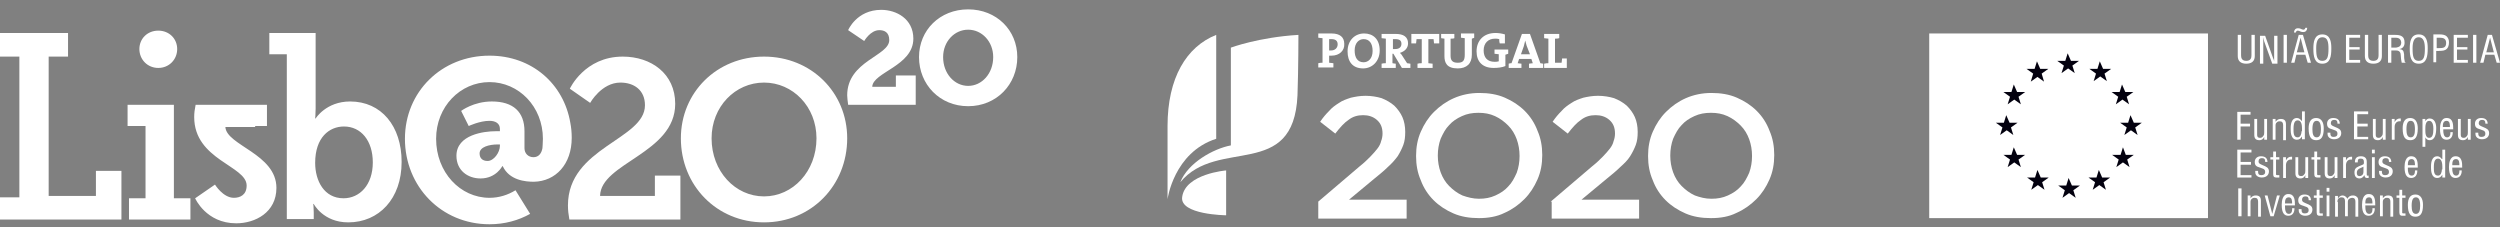 <svg width="231" height="21" viewBox="0 0 231 21" fill="none" xmlns="http://www.w3.org/2000/svg">
<rect x="0" y="0" width="231" height="21" fill="#808080" stroke="none"/>
<path d="M78.281 12.779C78.281 8.547 74.962 5.23 70.597 5.23C66.231 5.23 62.913 8.547 62.913 12.779C62.913 17.143 66.231 20.547 70.597 20.547C74.962 20.547 78.281 17.143 78.281 12.779ZM75.443 12.779C75.443 15.834 73.26 18.147 70.597 18.147C67.933 18.147 65.75 15.834 65.75 12.779C65.75 9.856 67.933 7.63 70.597 7.63C73.26 7.63 75.443 9.856 75.443 12.779ZM62.389 9.594C62.389 6.801 60.162 5.23 57.542 5.23C54.006 5.23 52.653 8.197 52.653 8.197L54.53 9.507C54.53 9.507 55.578 7.63 57.324 7.63C58.59 7.63 59.594 8.328 59.594 9.725C59.594 12.91 52.478 13.608 52.478 18.976C52.478 19.412 52.522 19.805 52.609 20.285H62.869V16.227H60.511V18.103H55.447C55.49 15.049 62.389 14.176 62.389 9.594Z" fill="white"/>
<path d="M93.998 5.274C93.998 2.786 92.077 0.866 89.458 0.866C86.838 0.866 84.917 2.786 84.917 5.274C84.917 7.805 86.838 9.812 89.458 9.812C92.077 9.812 93.998 7.805 93.998 5.274ZM91.772 5.274C91.772 6.801 90.724 7.936 89.458 7.936C88.192 7.936 87.144 6.801 87.144 5.274C87.144 3.834 88.192 2.743 89.458 2.743C90.724 2.743 91.772 3.834 91.772 5.274ZM78.368 9.681H84.612V6.976H82.778V8.023H80.595C80.639 6.67 84.393 6.103 84.393 3.572C84.393 1.739 82.822 0.91 81.424 0.91C79.154 0.91 78.368 2.786 78.368 2.786L79.853 3.79C79.853 3.79 80.42 2.786 81.25 2.786C81.686 2.786 82.167 2.961 82.167 3.703C82.167 5.186 78.281 5.623 78.281 8.808C78.281 9.027 78.325 9.332 78.368 9.681Z" fill="white"/>
<path d="M52.827 12.736C52.827 12.256 52.784 11.776 52.696 11.339C52.085 7.761 49.16 5.143 45.231 5.143C40.778 5.143 37.416 8.503 37.416 12.823C37.416 17.23 40.778 20.721 45.231 20.721C46.628 20.721 47.894 20.372 48.985 19.761L47.632 17.579C46.934 18.016 46.104 18.278 45.231 18.278C42.524 18.278 40.297 15.921 40.297 12.823C40.297 9.856 42.524 7.586 45.231 7.586C47.938 7.586 50.164 9.856 50.164 12.823C50.164 13.129 50.121 13.696 50.121 13.696C50.033 14.176 49.771 14.525 49.291 14.525C48.811 14.525 48.462 14.176 48.462 13.696V12.125C48.462 10.336 47.414 9.376 45.449 9.376C43.746 9.376 42.611 10.248 42.611 10.248L43.31 11.645C43.31 11.645 44.314 11.165 45.231 11.165C45.755 11.165 46.191 11.383 46.191 11.907V12.125H45.798C44.751 12.125 42.175 12.43 42.175 14.394C42.175 15.747 43.222 16.489 44.401 16.489C45.842 16.489 46.41 15.354 46.41 15.354H46.453C47.064 16.663 48.549 16.794 49.335 16.794C51.343 16.75 52.827 15.18 52.827 12.736ZM46.191 13.478C46.191 14.088 45.624 14.874 45.056 14.874C44.576 14.874 44.314 14.612 44.314 14.176C44.314 13.565 45.231 13.347 45.973 13.347H46.191V13.478V13.478ZM37.11 14.961C37.11 11.645 35.233 9.376 32.351 9.376C30.125 9.376 29.164 10.947 29.164 10.947H29.121C29.121 10.947 29.164 10.554 29.164 10.03V3.048H24.886V5.012H26.501V20.241H28.99V19.631C28.99 19.194 28.946 18.845 28.946 18.845H28.99C28.99 18.845 29.863 20.547 32.177 20.547C35.014 20.547 37.11 18.365 37.11 14.961ZM34.447 15.005C34.447 17.099 33.224 18.321 31.74 18.321C29.95 18.321 29.121 16.707 29.121 15.049C29.121 12.692 30.43 11.688 31.784 11.688C33.355 11.688 34.447 12.998 34.447 15.005ZM23.576 11.645H24.667V9.681H18.075C17.988 10.117 17.944 10.423 17.944 10.816C17.944 14.787 22.79 15.31 22.79 17.143C22.79 18.016 22.179 18.278 21.611 18.278C20.607 18.278 19.865 17.056 19.865 17.056L18.031 18.321C18.031 18.321 19.035 20.634 21.829 20.634C23.576 20.634 25.541 19.631 25.541 17.361C25.541 14.219 20.913 13.434 20.825 11.732H23.576V11.645ZM11.875 20.285H17.595V18.321H16.067V9.681H11.788V11.645H13.447V18.321H11.919V20.285H11.875ZM16.372 4.532C16.372 3.572 15.63 2.83 14.626 2.83C13.622 2.83 12.879 3.572 12.879 4.532C12.879 5.492 13.622 6.277 14.626 6.277C15.63 6.277 16.372 5.492 16.372 4.532ZM0 20.285H11.22V15.79H8.863V18.103H4.497V5.23H6.287V3.048H0V5.23H1.79V18.234H0V20.285Z" fill="white"/>
<path d="M204.018 3.092H178.26V20.154H204.018V3.092Z" fill="white"/>
<path d="M191.357 5.623H192.1L191.488 6.059L191.707 6.757L191.095 6.321L190.484 6.757L190.703 6.059L190.091 5.623H190.833L191.052 4.925L191.357 5.623ZM191.139 16.445L190.921 17.143H190.179L190.79 17.58L190.572 18.278L191.183 17.841L191.794 18.278L191.576 17.58L192.187 17.143H191.445L191.139 16.445ZM194.239 16.401H194.981L194.37 16.838L194.588 17.536L193.977 17.1L193.366 17.536L193.584 16.838L192.973 16.401H193.715L193.933 15.703L194.239 16.401ZM194.021 5.667L193.802 6.365H193.06L193.671 6.801L193.453 7.499L194.064 7.063L194.675 7.499L194.457 6.801L195.068 6.365H194.326L194.021 5.667ZM196.378 8.503H197.12L196.509 8.939L196.727 9.638L196.116 9.201L195.505 9.638L195.723 8.939L195.112 8.503H195.854L196.073 7.805L196.378 8.503ZM196.16 13.609L195.942 14.307H195.156L195.767 14.743L195.549 15.441L196.16 15.005L196.771 15.441L196.553 14.743L197.164 14.307H196.422L196.16 13.609ZM197.164 11.339H197.906L197.295 11.776L197.513 12.474L196.902 12.038L196.291 12.474L196.509 11.776L195.898 11.339H196.64L196.858 10.641L197.164 11.339ZM188.214 5.667L187.996 6.365H187.253L187.865 6.801L187.646 7.543L188.258 7.107L188.869 7.543L188.651 6.801L189.262 6.365H188.52L188.214 5.667ZM186.38 8.503H187.122L186.511 8.939L186.73 9.638L186.118 9.201L185.507 9.638L185.725 8.939L185.114 8.503H185.856L186.075 7.805L186.38 8.503ZM185.376 10.641L185.158 11.339H184.416L185.027 11.776L184.809 12.474L185.42 12.038L186.031 12.474L185.813 11.776L186.424 11.339H185.682L185.376 10.641ZM186.38 14.307H187.122L186.511 14.743L186.73 15.441L186.118 15.005L185.507 15.441L185.725 14.743L185.114 14.307H185.856L186.075 13.609L186.38 14.307ZM188.258 15.703L188.039 16.401H187.297L187.908 16.838L187.69 17.536L188.301 17.1L188.913 17.536L188.694 16.838L189.305 16.401H188.563L188.258 15.703Z" fill="#03010F"/>
<path d="M207.118 19.98V17.405H206.813V19.98H207.118ZM207.948 18.06H207.686V19.98H207.948V18.714C207.948 18.583 207.948 18.452 208.079 18.365C208.166 18.278 208.254 18.278 208.341 18.278C208.559 18.278 208.647 18.409 208.647 18.627V20.023H208.908V18.54C208.908 18.191 208.734 18.06 208.428 18.06C208.21 18.06 208.079 18.147 207.948 18.321V18.06ZM209.782 19.98H210.087L210.655 18.06H210.393L209.956 19.762L209.52 18.06H209.258L209.782 19.98ZM211.135 18.801C211.135 18.583 211.135 18.234 211.484 18.234C211.79 18.234 211.79 18.583 211.79 18.801H211.135ZM211.79 19.325V19.369C211.79 19.587 211.703 19.762 211.484 19.762C211.179 19.762 211.135 19.369 211.135 19.107V18.976H212.052C212.052 18.54 212.052 17.929 211.441 17.929C210.917 17.929 210.83 18.54 210.83 18.932C210.83 19.718 211.091 19.936 211.441 19.936C211.834 19.936 212.008 19.631 212.008 19.281V19.238H211.79V19.325ZM213.536 18.54C213.536 18.147 213.318 17.972 212.925 17.972C212.576 17.972 212.358 18.191 212.358 18.496C212.358 18.845 212.532 18.932 212.838 19.02C213.012 19.107 213.318 19.107 213.318 19.412C213.318 19.631 213.187 19.718 212.969 19.718C212.707 19.718 212.663 19.587 212.663 19.369V19.325H212.401V19.369C212.401 19.5 212.401 19.587 212.489 19.718C212.576 19.849 212.794 19.936 212.969 19.936H213.012C213.405 19.936 213.667 19.718 213.667 19.369C213.667 19.02 213.405 18.932 213.1 18.801C212.925 18.714 212.707 18.671 212.707 18.452C212.707 18.234 212.838 18.147 213.012 18.147C213.231 18.147 213.318 18.234 213.318 18.452V18.496H213.536V18.54ZM214.322 17.536H214.06V18.06H213.798V18.278H214.06V19.631C214.06 19.892 214.191 19.936 214.322 19.936H214.628V19.718H214.453C214.322 19.718 214.322 19.674 214.322 19.631V18.278H214.628V18.06H214.322V17.536V17.536ZM215.239 19.98V18.06H214.977V19.98H215.239ZM215.239 17.71V17.361H214.977V17.71H215.239ZM215.981 18.671C215.981 18.54 215.981 18.409 216.112 18.321C216.2 18.234 216.287 18.234 216.374 18.234C216.592 18.234 216.68 18.365 216.68 18.583V19.98H216.942V18.714C216.942 18.583 216.942 18.452 217.073 18.365C217.16 18.321 217.247 18.278 217.335 18.278C217.553 18.278 217.64 18.409 217.64 18.627V20.023H217.902V18.583C217.902 18.452 217.902 18.278 217.771 18.191C217.684 18.103 217.553 18.06 217.422 18.06C217.16 18.06 217.029 18.147 216.898 18.365C216.811 18.191 216.636 18.06 216.462 18.06C216.243 18.06 216.112 18.191 216.025 18.365V18.103H215.763V20.023H216.025V18.671H215.981ZM218.557 18.801C218.557 18.583 218.557 18.234 218.906 18.234C219.212 18.234 219.212 18.583 219.212 18.801H218.557ZM219.212 19.325V19.369C219.212 19.587 219.125 19.762 218.906 19.762C218.601 19.762 218.557 19.369 218.557 19.107V18.976H219.474C219.474 18.54 219.474 17.929 218.863 17.929C218.339 17.929 218.252 18.54 218.252 18.932C218.252 19.718 218.514 19.936 218.863 19.936C219.256 19.936 219.43 19.631 219.43 19.281V19.238H219.212V19.325ZM220.173 18.06H219.911V19.98H220.173V18.714C220.173 18.583 220.173 18.452 220.304 18.365C220.391 18.278 220.478 18.278 220.565 18.278C220.784 18.278 220.871 18.409 220.871 18.627V20.023H221.133V18.54C221.133 18.191 220.958 18.06 220.653 18.06C220.435 18.06 220.304 18.147 220.173 18.321V18.06ZM221.963 17.536H221.701V18.06H221.439V18.278H221.701V19.631C221.701 19.892 221.832 19.936 221.963 19.936H222.268V19.718H222.094C221.963 19.718 221.963 19.674 221.963 19.631V18.278H222.268V18.06H221.963V17.536V17.536ZM223.884 18.932C223.884 18.365 223.665 17.972 223.185 17.972C222.705 17.972 222.486 18.321 222.486 18.932C222.486 19.762 222.748 20.023 223.185 20.023C223.622 20.023 223.884 19.762 223.884 18.932ZM223.622 19.02C223.622 19.456 223.534 19.762 223.229 19.762C222.923 19.762 222.836 19.456 222.836 19.02C222.836 18.452 222.967 18.234 223.229 18.234C223.491 18.234 223.622 18.452 223.622 19.02Z" fill="white"/>
<path d="M208.035 16.445V16.183H207.031V15.223H207.991V14.961H207.031V14.088H208.035V13.827H206.725V16.401H208.035V16.445ZM209.519 15.005C209.519 14.612 209.301 14.438 208.908 14.438C208.559 14.438 208.34 14.656 208.34 14.961C208.34 15.31 208.515 15.398 208.821 15.485C208.995 15.572 209.301 15.572 209.301 15.878C209.301 16.096 209.17 16.183 208.952 16.183C208.69 16.183 208.646 16.052 208.646 15.834V15.79H208.384V15.834C208.384 15.965 208.384 16.052 208.471 16.183C208.559 16.314 208.777 16.401 208.952 16.401H208.995C209.388 16.401 209.65 16.183 209.65 15.834C209.65 15.485 209.388 15.398 209.083 15.267C208.908 15.179 208.69 15.136 208.69 14.918C208.69 14.699 208.821 14.612 208.995 14.612C209.214 14.612 209.301 14.699 209.301 14.918V14.961H209.519V15.005ZM210.305 14.001H210.043V14.525H209.781V14.743H210.043V16.096C210.043 16.358 210.174 16.401 210.305 16.401H210.611V16.183H210.436C210.305 16.183 210.305 16.14 210.305 16.096V14.743H210.611V14.525H210.305V14.001ZM211.222 14.525H210.96V16.445H211.222V15.267C211.222 14.961 211.397 14.743 211.659 14.743C211.702 14.743 211.746 14.743 211.79 14.743V14.481C211.746 14.481 211.746 14.481 211.702 14.481C211.484 14.481 211.309 14.612 211.222 14.83V14.525V14.525ZM213.012 16.445H213.274V14.525H213.012V15.747C213.012 15.878 213.012 16.009 212.925 16.096C212.837 16.227 212.75 16.27 212.619 16.27C212.444 16.27 212.357 16.183 212.357 16.009V14.525H212.095V16.009C212.095 16.358 212.27 16.489 212.575 16.489C212.75 16.489 212.925 16.401 213.012 16.183V16.445V16.445ZM214.104 14.001H213.842V14.525H213.58V14.743H213.842V16.096C213.842 16.358 213.973 16.401 214.104 16.401H214.409V16.183H214.234C214.104 16.183 214.104 16.14 214.104 16.096V14.743H214.409V14.525H214.104V14.001V14.001ZM215.719 16.445H215.981V14.525H215.719V15.747C215.719 15.878 215.719 16.009 215.632 16.096C215.544 16.227 215.457 16.27 215.326 16.27C215.151 16.27 215.064 16.183 215.064 16.009V14.525H214.802V16.009C214.802 16.358 214.977 16.489 215.282 16.489C215.457 16.489 215.632 16.401 215.719 16.183V16.445ZM216.767 14.525H216.505V16.445H216.767V15.267C216.767 14.961 216.941 14.743 217.203 14.743C217.247 14.743 217.291 14.743 217.334 14.743V14.481C217.291 14.481 217.291 14.481 217.247 14.481C217.029 14.481 216.854 14.612 216.767 14.83V14.525V14.525ZM218.382 15.878C218.382 16.183 218.164 16.27 218.033 16.27C217.815 16.27 217.771 16.14 217.771 15.965C217.771 15.834 217.815 15.703 217.946 15.616C218.076 15.528 218.251 15.485 218.382 15.398V15.878ZM218.819 16.227H218.775H218.731C218.688 16.227 218.688 16.14 218.688 16.096V14.918C218.688 14.787 218.644 14.438 218.164 14.438C217.771 14.438 217.596 14.612 217.596 14.961V15.005H217.858V14.961C217.858 14.743 217.902 14.656 218.12 14.656C218.338 14.656 218.426 14.743 218.426 14.961V15.005C218.426 15.092 218.426 15.136 218.382 15.179C218.338 15.223 217.946 15.354 217.815 15.441C217.553 15.572 217.553 15.834 217.553 15.921C217.553 16.27 217.684 16.489 218.033 16.489C218.207 16.489 218.382 16.358 218.469 16.183C218.513 16.401 218.557 16.445 218.731 16.445C218.775 16.445 218.775 16.445 218.819 16.445H218.862V16.227H218.819ZM219.43 16.445V14.525H219.168V16.445H219.43ZM219.43 14.176V13.827H219.168V14.176H219.43ZM220.958 15.005C220.958 14.612 220.74 14.438 220.347 14.438C219.997 14.438 219.779 14.656 219.779 14.961C219.779 15.31 219.954 15.398 220.259 15.485C220.434 15.572 220.74 15.572 220.74 15.878C220.74 16.096 220.609 16.183 220.39 16.183C220.128 16.183 220.085 16.052 220.085 15.834V15.79H219.823V15.834C219.823 15.965 219.823 16.052 219.91 16.183C219.997 16.314 220.216 16.401 220.39 16.401H220.434C220.827 16.401 221.089 16.183 221.089 15.834C221.089 15.485 220.827 15.398 220.521 15.267C220.347 15.179 220.128 15.136 220.128 14.918C220.128 14.699 220.259 14.612 220.434 14.612C220.652 14.612 220.74 14.699 220.74 14.918V14.961H220.958V15.005ZM222.486 15.267C222.486 15.049 222.486 14.699 222.835 14.699C223.141 14.699 223.141 15.049 223.141 15.267H222.486ZM223.141 15.79V15.834C223.141 16.052 223.054 16.227 222.835 16.227C222.53 16.227 222.486 15.834 222.486 15.616V15.485H223.403C223.403 15.049 223.403 14.438 222.792 14.438C222.268 14.438 222.18 15.049 222.18 15.441C222.18 16.227 222.442 16.445 222.792 16.445C223.185 16.445 223.359 16.14 223.359 15.79V15.747H223.141V15.79ZM225.63 15.659C225.63 15.878 225.542 16.227 225.28 16.227C224.887 16.227 224.887 15.834 224.887 15.441C224.887 14.874 225.018 14.656 225.28 14.656C225.63 14.656 225.673 15.136 225.673 15.398V15.659H225.63ZM225.63 14.699C225.499 14.525 225.368 14.438 225.193 14.438C224.8 14.438 224.625 14.83 224.625 15.354V15.528C224.625 15.79 224.669 16.445 225.193 16.445C225.411 16.445 225.542 16.358 225.673 16.14V16.401H225.935V13.827H225.673V14.699H225.63ZM226.59 15.267C226.59 15.049 226.59 14.699 226.939 14.699C227.245 14.699 227.245 15.049 227.245 15.267H226.59ZM227.245 15.79V15.834C227.245 16.052 227.158 16.227 226.939 16.227C226.634 16.227 226.59 15.834 226.59 15.616V15.485H227.507C227.507 15.049 227.507 14.438 226.896 14.438C226.372 14.438 226.284 15.049 226.284 15.441C226.284 16.227 226.546 16.445 226.896 16.445C227.289 16.445 227.463 16.14 227.463 15.79V15.747H227.245V15.79Z" fill="white"/>
<path d="M207.031 12.91V11.688H207.904V11.427H207.031V10.598H207.948V10.336H206.725V12.91H207.031ZM209.214 12.91H209.476V10.99H209.214V12.212C209.214 12.343 209.214 12.474 209.126 12.561C209.039 12.692 208.952 12.736 208.821 12.736C208.646 12.736 208.559 12.649 208.559 12.474V10.99H208.297V12.474C208.297 12.823 208.471 12.954 208.777 12.954C208.952 12.954 209.126 12.867 209.214 12.649V12.91V12.91ZM210.261 10.99H210V12.91H210.261V11.645C210.261 11.514 210.261 11.383 210.392 11.296C210.48 11.208 210.567 11.208 210.654 11.208C210.873 11.208 210.96 11.339 210.96 11.557V12.954H211.222V11.47C211.222 11.121 211.047 10.99 210.742 10.99C210.523 10.99 210.392 11.078 210.261 11.252V10.99ZM212.663 12.125C212.663 12.343 212.575 12.692 212.313 12.692C211.921 12.692 211.921 12.299 211.921 11.907C211.921 11.339 212.052 11.121 212.313 11.121C212.663 11.121 212.706 11.601 212.706 11.863V12.125H212.663ZM212.663 11.165C212.532 10.99 212.401 10.903 212.226 10.903C211.833 10.903 211.659 11.296 211.659 11.819V11.994C211.659 12.256 211.702 12.91 212.226 12.91C212.444 12.91 212.575 12.823 212.706 12.605V12.867H212.968V10.292H212.706V11.165H212.663ZM214.715 11.863C214.715 11.296 214.496 10.903 214.016 10.903C213.536 10.903 213.318 11.252 213.318 11.863C213.318 12.692 213.58 12.954 214.016 12.954C214.453 12.954 214.715 12.692 214.715 11.863ZM214.453 11.95C214.453 12.387 214.365 12.692 214.06 12.692C213.754 12.692 213.667 12.387 213.667 11.95C213.667 11.383 213.798 11.165 214.06 11.165C214.322 11.165 214.453 11.383 214.453 11.95ZM216.199 11.47C216.199 11.078 215.981 10.903 215.588 10.903C215.239 10.903 215.02 11.121 215.02 11.427C215.02 11.776 215.195 11.863 215.501 11.95C215.675 12.038 215.981 12.038 215.981 12.343C215.981 12.561 215.85 12.649 215.632 12.649C215.37 12.649 215.326 12.518 215.326 12.299V12.256H215.064V12.299C215.064 12.43 215.064 12.518 215.151 12.649C215.239 12.779 215.457 12.867 215.632 12.867H215.675C216.068 12.867 216.33 12.649 216.33 12.299C216.33 11.95 216.068 11.863 215.763 11.732C215.588 11.645 215.37 11.601 215.37 11.383C215.37 11.165 215.501 11.078 215.675 11.078C215.894 11.078 215.981 11.165 215.981 11.383V11.427H216.199V11.47ZM218.819 12.91V12.649H217.815V11.688H218.775V11.427H217.815V10.554H218.819V10.292H217.509V12.867H218.819V12.91ZM220.172 12.91H220.434V10.99H220.172V12.212C220.172 12.343 220.172 12.474 220.085 12.561C219.997 12.692 219.91 12.736 219.779 12.736C219.605 12.736 219.517 12.649 219.517 12.474V10.99H219.255V12.474C219.255 12.823 219.43 12.954 219.736 12.954C219.91 12.954 220.085 12.867 220.172 12.649V12.91V12.91ZM221.264 10.99H221.002V12.91H221.264V11.732C221.264 11.427 221.438 11.208 221.7 11.208C221.744 11.208 221.787 11.208 221.831 11.208V10.947C221.787 10.947 221.788 10.947 221.744 10.947C221.526 10.947 221.351 11.078 221.264 11.296V10.99V10.99ZM223.403 11.863C223.403 11.296 223.185 10.903 222.704 10.903C222.224 10.903 222.006 11.252 222.006 11.863C222.006 12.692 222.268 12.954 222.704 12.954C223.141 12.954 223.403 12.692 223.403 11.863ZM223.141 11.95C223.141 12.387 223.054 12.692 222.748 12.692C222.442 12.692 222.355 12.387 222.355 11.95C222.355 11.383 222.486 11.165 222.748 11.165C223.01 11.165 223.141 11.383 223.141 11.95ZM224.844 11.907C224.844 12.43 224.756 12.736 224.451 12.736C224.101 12.736 224.101 12.256 224.101 11.994V11.95C224.101 11.688 224.101 11.165 224.451 11.165C224.8 11.165 224.844 11.645 224.844 11.907ZM224.101 12.692C224.189 12.867 224.32 12.954 224.494 12.954C225.018 12.954 225.106 12.343 225.106 11.819C225.106 11.427 224.975 10.947 224.494 10.947C224.32 10.947 224.189 11.034 224.101 11.208V10.99H223.839V13.565H224.101V12.692ZM225.717 11.732C225.717 11.514 225.717 11.165 226.066 11.165C226.372 11.165 226.372 11.514 226.372 11.732H225.717ZM226.415 12.256V12.299C226.415 12.518 226.328 12.692 226.11 12.692C225.804 12.692 225.76 12.299 225.76 12.081V11.95H226.677C226.677 11.514 226.677 10.903 226.066 10.903C225.542 10.903 225.455 11.514 225.455 11.907C225.455 12.692 225.717 12.91 226.066 12.91C226.459 12.91 226.634 12.605 226.634 12.256V12.212H226.415V12.256ZM228.031 12.91H228.293V10.99H228.031V12.212C228.031 12.343 228.031 12.474 227.943 12.561C227.856 12.692 227.769 12.736 227.638 12.736C227.463 12.736 227.376 12.649 227.376 12.474V10.99H227.114V12.474C227.114 12.823 227.289 12.954 227.594 12.954C227.769 12.954 227.943 12.867 228.031 12.649V12.91V12.91ZM229.864 11.47C229.864 11.078 229.646 10.903 229.253 10.903C228.904 10.903 228.686 11.121 228.686 11.427C228.686 11.776 228.86 11.863 229.166 11.95C229.341 12.038 229.646 12.038 229.646 12.343C229.646 12.561 229.515 12.649 229.297 12.649C229.035 12.649 228.991 12.518 228.991 12.299V12.256H228.729V12.299C228.729 12.43 228.729 12.518 228.817 12.649C228.904 12.779 229.122 12.867 229.297 12.867H229.341C229.733 12.867 229.995 12.649 229.995 12.299C229.995 11.95 229.733 11.863 229.428 11.732C229.253 11.645 229.035 11.601 229.035 11.383C229.035 11.165 229.166 11.078 229.341 11.078C229.559 11.078 229.646 11.165 229.646 11.383V11.427H229.864V11.47Z" fill="white"/>
<path d="M206.769 5.186C206.769 5.666 207.075 5.885 207.555 5.885C208.035 5.885 208.341 5.666 208.341 5.186V3.223H208.035V5.099C208.035 5.317 207.992 5.623 207.555 5.623C207.119 5.623 207.075 5.317 207.075 5.099V3.223H206.769V5.186V5.186ZM210.131 5.361C210.131 5.448 210.131 5.535 210.131 5.666C210.087 5.535 210.087 5.448 210.044 5.405L209.302 3.31H208.821V5.885H209.127V3.834C209.127 3.703 209.127 3.572 209.127 3.441C209.171 3.615 209.171 3.703 209.214 3.834L209.956 5.885H210.437V3.31H210.131V5.361ZM211.31 5.797V3.223H211.004V5.797H211.31ZM211.703 5.797H212.008L212.183 5.055H213.013L213.231 5.797H213.536L212.794 3.223H212.401L211.703 5.797ZM212.925 4.837H212.227L212.576 3.485L212.925 4.837ZM213.013 2.568C213.013 2.655 212.925 2.743 212.838 2.743C212.751 2.743 212.663 2.699 212.576 2.655C212.489 2.612 212.401 2.612 212.314 2.612C212.096 2.612 211.965 2.786 211.965 3.004H212.139C212.139 2.917 212.227 2.83 212.314 2.83C212.401 2.83 212.489 2.874 212.576 2.917C212.663 2.961 212.751 2.961 212.838 2.961C213.056 2.961 213.187 2.786 213.187 2.568H213.013ZM213.755 4.488C213.755 5.186 213.842 5.885 214.584 5.885C215.326 5.885 215.414 5.186 215.414 4.488V4.445C215.414 3.877 215.326 3.179 214.584 3.179C213.842 3.179 213.755 3.877 213.755 4.488ZM215.152 4.488C215.152 5.23 215.064 5.623 214.584 5.623C214.104 5.623 214.017 5.23 214.017 4.488V4.445C214.017 3.877 214.148 3.441 214.584 3.441C215.064 3.441 215.152 3.877 215.152 4.488ZM218.077 5.797V5.535H217.073V4.575H218.033V4.357H217.073V3.485H218.077V3.223H216.767V5.797H218.077ZM218.514 5.186C218.514 5.666 218.819 5.885 219.299 5.885C219.78 5.885 220.085 5.666 220.085 5.186V3.223H219.78V5.099C219.78 5.317 219.736 5.623 219.299 5.623C218.863 5.623 218.819 5.317 218.819 5.099V3.223H218.514V5.186V5.186ZM220.915 3.485H221.308C221.482 3.485 221.832 3.485 221.875 3.921C221.875 4.357 221.526 4.357 221.395 4.401H220.958V3.485H220.915ZM220.915 4.663H221.395C221.744 4.663 221.832 4.881 221.832 5.143C221.832 5.317 221.875 5.623 221.919 5.797H222.268V5.754C222.181 5.754 222.181 5.623 222.181 5.579C222.137 5.405 222.137 5.186 222.137 5.012C222.094 4.663 222.006 4.575 221.701 4.532C222.006 4.488 222.181 4.27 222.181 3.965V3.921C222.181 3.354 221.832 3.223 221.308 3.223H220.653V5.797H220.958V4.663H220.915ZM222.661 4.488C222.661 5.186 222.748 5.885 223.491 5.885C224.233 5.885 224.32 5.186 224.32 4.488V4.445C224.32 3.877 224.233 3.179 223.491 3.179C222.748 3.179 222.661 3.877 222.661 4.488ZM224.058 4.488C224.058 5.23 223.971 5.623 223.491 5.623C223.01 5.623 222.923 5.23 222.923 4.488V4.445C222.923 3.877 223.054 3.441 223.491 3.441C223.927 3.441 224.058 3.877 224.058 4.488ZM225.106 3.485H225.455C225.761 3.485 226.023 3.572 226.023 3.965C226.023 4.401 225.761 4.445 225.412 4.445H225.15V3.485H225.106ZM225.106 5.797V4.706H225.281C225.455 4.706 225.761 4.706 225.936 4.619C226.197 4.488 226.285 4.226 226.285 3.921C226.285 3.703 226.241 3.528 226.067 3.354C225.936 3.223 225.674 3.179 225.455 3.179H224.844V5.754H225.106V5.797ZM228.031 5.797V5.535H227.027V4.575H227.988V4.357H227.027V3.485H228.031V3.223H226.721V5.797H228.031ZM228.817 5.797V3.223H228.511V5.797H228.817ZM229.166 5.797H229.472L229.647 5.055H230.476L230.694 5.797H231L230.258 3.223H229.865L229.166 5.797ZM230.432 4.837H229.734L230.083 3.485L230.432 4.837Z" fill="white"/>
<path d="M121.809 18.627L125.651 15.354C126.044 15.049 126.349 14.743 126.611 14.481C126.873 14.219 127.091 13.958 127.266 13.739C127.441 13.521 127.572 13.259 127.615 13.041C127.703 12.823 127.746 12.561 127.746 12.343C127.746 11.776 127.572 11.383 127.222 11.078C126.873 10.772 126.436 10.641 125.956 10.641C125.432 10.641 124.996 10.772 124.603 11.078C124.21 11.339 123.817 11.776 123.38 12.343L121.983 11.252C122.245 10.859 122.507 10.554 122.813 10.248C123.075 9.943 123.38 9.725 123.73 9.507C124.035 9.288 124.428 9.157 124.821 9.027C125.214 8.939 125.651 8.852 126.174 8.852C126.698 8.852 127.222 8.939 127.659 9.07C128.095 9.245 128.488 9.463 128.838 9.768C129.143 10.074 129.405 10.423 129.58 10.816C129.755 11.208 129.842 11.688 129.842 12.168V12.212C129.842 12.649 129.798 13.041 129.667 13.39C129.536 13.739 129.362 14.088 129.143 14.438C128.881 14.787 128.619 15.092 128.226 15.441C127.877 15.79 127.441 16.14 126.96 16.532L124.646 18.452H129.973V20.198H121.809V18.627Z" fill="white"/>
<path d="M136.653 18.365C137.22 18.365 137.7 18.278 138.181 18.06C138.661 17.841 139.054 17.58 139.359 17.23C139.709 16.881 139.927 16.445 140.145 15.965C140.32 15.485 140.407 14.961 140.407 14.438V14.394C140.407 13.87 140.32 13.347 140.145 12.867C139.971 12.387 139.709 11.95 139.359 11.601C139.01 11.252 138.617 10.947 138.137 10.729C137.657 10.51 137.177 10.423 136.609 10.423C136.041 10.423 135.561 10.51 135.081 10.729C134.601 10.947 134.208 11.209 133.902 11.558C133.553 11.907 133.335 12.343 133.116 12.823C132.942 13.303 132.854 13.827 132.854 14.35V14.394C132.854 14.918 132.942 15.441 133.116 15.921C133.291 16.401 133.553 16.838 133.902 17.187C134.251 17.536 134.644 17.841 135.125 18.06C135.605 18.234 136.129 18.365 136.653 18.365ZM136.653 20.154C135.779 20.154 134.994 20.023 134.295 19.718C133.596 19.412 132.985 19.02 132.461 18.496C131.937 17.972 131.544 17.361 131.283 16.663C130.977 15.965 130.846 15.223 130.846 14.438V14.394C130.846 13.609 130.977 12.867 131.283 12.168C131.588 11.47 131.981 10.859 132.505 10.336C133.029 9.812 133.64 9.376 134.339 9.07C135.037 8.765 135.823 8.59 136.696 8.59C137.569 8.59 138.355 8.721 139.054 9.027C139.752 9.332 140.364 9.725 140.888 10.248C141.411 10.772 141.804 11.383 142.066 12.081C142.372 12.779 142.503 13.521 142.503 14.307V14.35C142.503 15.136 142.372 15.878 142.066 16.576C141.761 17.274 141.368 17.885 140.844 18.409C140.32 18.932 139.709 19.369 139.01 19.674C138.312 20.023 137.482 20.154 136.653 20.154Z" fill="white"/>
<path d="M143.289 18.627L147.131 15.354C147.524 15.049 147.829 14.743 148.091 14.481C148.353 14.219 148.572 13.958 148.746 13.739C148.921 13.521 149.052 13.259 149.095 13.041C149.183 12.823 149.226 12.561 149.226 12.343C149.226 11.776 149.052 11.383 148.703 11.078C148.353 10.772 147.917 10.641 147.436 10.641C146.913 10.641 146.476 10.772 146.083 11.078C145.69 11.339 145.297 11.776 144.861 12.343L143.463 11.252C143.725 10.859 143.987 10.554 144.293 10.248C144.555 9.943 144.861 9.725 145.21 9.507C145.515 9.288 145.908 9.157 146.301 9.027C146.694 8.939 147.131 8.852 147.655 8.852C148.179 8.852 148.703 8.939 149.139 9.07C149.576 9.245 149.969 9.463 150.318 9.768C150.624 10.074 150.885 10.423 151.06 10.816C151.235 11.208 151.322 11.688 151.322 12.168V12.212C151.322 12.649 151.278 13.041 151.147 13.39C151.016 13.739 150.842 14.088 150.624 14.438C150.405 14.787 150.1 15.092 149.707 15.441C149.357 15.79 148.921 16.14 148.441 16.532L146.127 18.452H151.453V20.198H143.376V18.627H143.289Z" fill="white"/>
<path d="M158.133 18.365C158.7 18.365 159.181 18.278 159.661 18.06C160.141 17.841 160.534 17.58 160.84 17.23C161.189 16.881 161.407 16.445 161.625 15.965C161.8 15.485 161.887 14.961 161.887 14.438V14.394C161.887 13.87 161.8 13.347 161.625 12.867C161.451 12.387 161.189 11.95 160.84 11.601C160.49 11.252 160.097 10.947 159.617 10.729C159.137 10.51 158.657 10.423 158.089 10.423C157.522 10.423 157.041 10.51 156.561 10.729C156.081 10.947 155.688 11.209 155.382 11.558C155.033 11.907 154.815 12.343 154.596 12.823C154.422 13.303 154.334 13.827 154.334 14.35V14.394C154.334 14.918 154.422 15.441 154.596 15.921C154.771 16.401 155.033 16.838 155.382 17.187C155.732 17.536 156.124 17.841 156.605 18.06C157.085 18.234 157.565 18.365 158.133 18.365ZM158.089 20.154C157.216 20.154 156.43 20.023 155.732 19.718C155.033 19.412 154.422 19.02 153.898 18.496C153.374 17.972 152.981 17.361 152.719 16.663C152.413 15.965 152.282 15.223 152.282 14.438V14.394C152.282 13.609 152.413 12.867 152.719 12.168C153.025 11.47 153.418 10.859 153.942 10.336C154.465 9.812 155.077 9.376 155.775 9.07C156.474 8.765 157.26 8.59 158.133 8.59C159.006 8.59 159.792 8.721 160.49 9.027C161.189 9.332 161.8 9.725 162.324 10.248C162.848 10.772 163.241 11.383 163.503 12.081C163.808 12.779 163.939 13.521 163.939 14.307V14.35C163.939 15.136 163.808 15.878 163.503 16.576C163.197 17.274 162.804 17.885 162.28 18.409C161.756 18.932 161.145 19.369 160.447 19.674C159.748 20.023 158.962 20.154 158.089 20.154Z" fill="white"/>
<path d="M142.678 6.277V5.885C142.809 5.841 142.94 5.841 143.071 5.841V3.572C142.94 3.572 142.765 3.528 142.678 3.528V3.135H144.075V3.528C143.944 3.572 143.813 3.572 143.682 3.572V5.797H144.293C144.293 5.666 144.337 5.536 144.337 5.405H144.773V6.277H142.678ZM141.062 4.226C141.019 4.052 140.975 3.921 140.931 3.746C140.888 3.921 140.844 4.095 140.8 4.27L140.538 5.012H141.368L141.062 4.226ZM141.281 6.277V5.885C141.368 5.885 141.499 5.841 141.63 5.841L141.499 5.448H140.364L140.233 5.841C140.32 5.841 140.451 5.885 140.582 5.885V6.277H139.403V5.885C139.49 5.841 139.578 5.841 139.665 5.841L140.626 3.135H141.368L142.328 5.841C142.416 5.841 142.503 5.885 142.59 5.885V6.277H141.281ZM139.098 5.056V6.103C138.792 6.234 138.399 6.277 138.006 6.277C137.002 6.277 136.434 5.71 136.434 4.75C136.434 3.746 137.089 3.048 138.181 3.048C138.486 3.048 138.748 3.092 139.054 3.179V4.008H138.574C138.53 3.877 138.53 3.746 138.53 3.615C138.399 3.572 138.268 3.572 138.137 3.572C137.526 3.572 137.089 3.965 137.089 4.663C137.089 5.317 137.439 5.71 138.093 5.71C138.224 5.71 138.355 5.71 138.486 5.666V5.012C138.355 5.012 138.224 4.968 138.093 4.968V4.575H139.36V4.968C139.272 5.012 139.185 5.012 139.098 5.056ZM135.998 3.572V5.056C135.998 5.885 135.518 6.321 134.688 6.321C133.684 6.321 133.466 5.797 133.466 5.186V3.572C133.378 3.572 133.247 3.528 133.16 3.528V3.135H134.382V3.528C134.295 3.572 134.164 3.572 134.033 3.572V5.143C134.033 5.536 134.164 5.797 134.688 5.797C135.168 5.797 135.343 5.623 135.343 5.056V3.528C135.212 3.528 135.125 3.485 134.994 3.485V3.092H136.216V3.485C136.172 3.528 136.085 3.528 135.998 3.572ZM132.505 4.008C132.505 3.877 132.461 3.746 132.461 3.615H131.981V5.841C132.112 5.841 132.243 5.885 132.374 5.885V6.277H130.977V5.885C131.108 5.841 131.239 5.841 131.37 5.841V3.615H130.89C130.89 3.746 130.846 3.877 130.846 4.008H130.409V3.135H132.985V4.008H132.505ZM128.925 3.615C128.838 3.615 128.75 3.615 128.707 3.615V4.532C128.75 4.532 128.838 4.532 128.925 4.532C129.274 4.532 129.493 4.357 129.493 4.052C129.493 3.746 129.318 3.615 128.925 3.615ZM129.536 6.277L128.75 4.968H128.663V5.841C128.75 5.841 128.838 5.885 128.969 5.885V6.277H127.659V5.885C127.79 5.841 127.921 5.841 128.052 5.841V3.572C127.921 3.572 127.79 3.528 127.659 3.528V3.135H128.008C128.139 3.135 128.576 3.135 128.969 3.135C129.667 3.135 130.104 3.397 130.104 4.008C130.104 4.445 129.798 4.75 129.362 4.881C129.405 4.968 129.493 5.012 129.536 5.099L130.016 5.841C130.104 5.841 130.235 5.885 130.322 5.885V6.277H129.536ZM126 3.615C125.563 3.615 125.17 3.965 125.17 4.663C125.17 5.317 125.432 5.754 126 5.754C126.393 5.754 126.829 5.448 126.829 4.706C126.829 4.008 126.524 3.615 126 3.615ZM125.956 6.321C124.996 6.321 124.515 5.71 124.515 4.75C124.515 3.703 125.214 3.092 126.044 3.092C126.873 3.092 127.484 3.615 127.484 4.663C127.484 5.666 126.786 6.321 125.956 6.321ZM123.031 3.615C122.944 3.615 122.9 3.615 122.813 3.615V4.663C122.856 4.663 122.944 4.663 122.987 4.663C123.337 4.663 123.599 4.445 123.599 4.095C123.599 3.79 123.424 3.615 123.031 3.615ZM123.031 5.143C122.987 5.143 122.9 5.143 122.813 5.143V5.797C122.944 5.797 123.118 5.841 123.206 5.841V6.234H121.809V5.841C121.94 5.797 122.071 5.797 122.202 5.797V3.528C122.071 3.528 121.94 3.485 121.809 3.485V3.092H122.158C122.289 3.092 122.725 3.092 123.031 3.092C123.817 3.092 124.21 3.441 124.21 4.052C124.253 4.663 123.773 5.143 123.031 5.143Z" fill="white"/>
<path d="M112.378 3.223C109.627 4.314 107.881 7.194 107.881 11.645V18.409C107.881 18.409 108.449 14.088 112.378 12.823V3.223Z" fill="white"/>
<path d="M113.732 13.434C112.116 13.739 109.759 15.049 109.06 16.838C112.509 12.648 119.538 16.707 119.888 8.808C119.975 6.321 119.975 3.223 119.975 3.223C116.307 3.441 113.732 4.401 113.732 4.401V13.434Z" fill="white"/>
<path d="M113.295 15.747C113.295 15.747 109.54 16.052 109.234 18.191C108.972 19.849 113.295 19.892 113.295 19.892V15.747Z" fill="white"/>
</svg>
